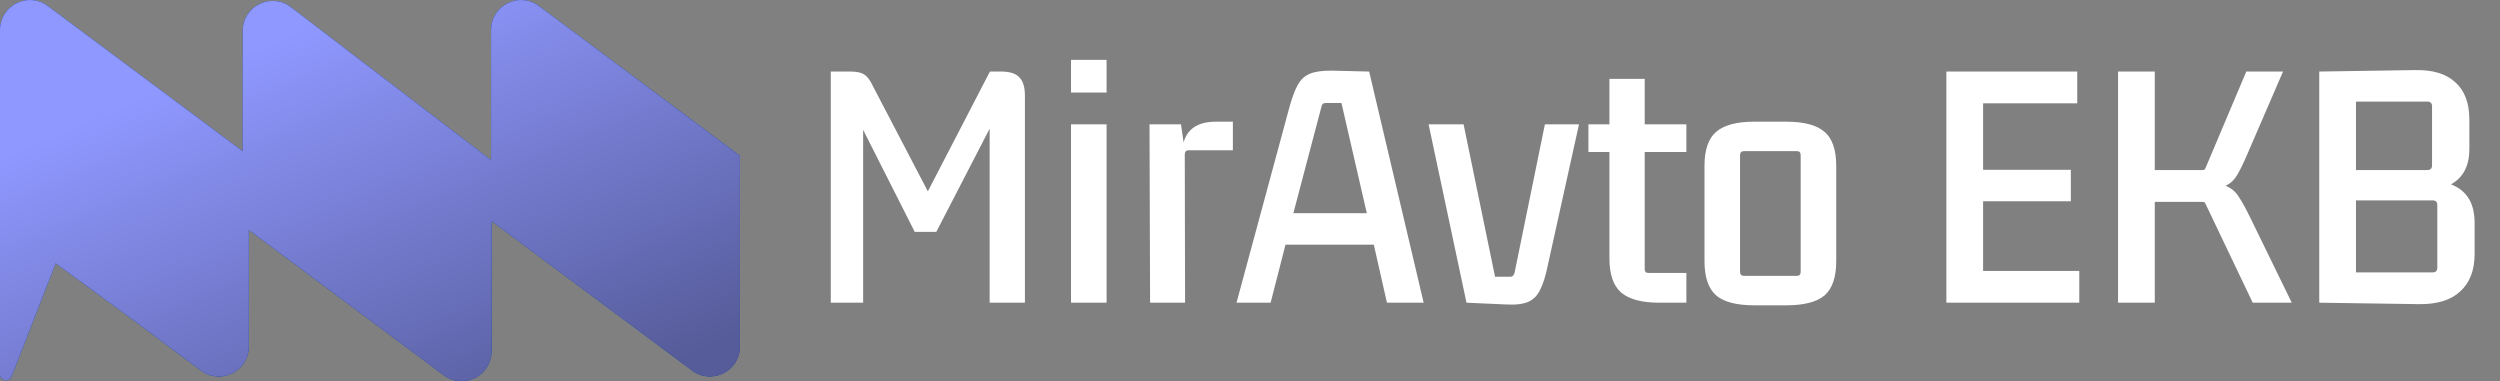 <svg width="223" height="34" viewBox="0 0 223 34" fill="none" xmlns="http://www.w3.org/2000/svg">
<rect x="0" y="0" width="223" height="34" fill="#808080" stroke="none"/>
<g clip-path="url(#clip0_832_359)">
<path d="M48.065 0.533C46.303 -0.781 43.805 0.485 43.805 2.691V14.28L25.937 0.631C24.179 -0.712 21.652 0.55 21.652 2.771V13.495L4.259 0.533C2.497 -0.781 0 0.485 0 2.691V33.386C0 33.979 0.816 34.135 1.031 33.582L4.964 23.487L11.097 27.958L17.935 33.054C19.697 34.367 22.195 33.102 22.195 30.895V20.505L39.588 33.468C41.35 34.781 43.847 33.515 43.847 31.309V19.719L61.741 33.054C63.503 34.367 66 33.102 66 30.895V13.899L48.065 0.533Z" fill="#0039A6"/>
<path d="M48.065 0.533C46.303 -0.781 43.805 0.485 43.805 2.691V14.28L25.937 0.631C24.179 -0.712 21.652 0.55 21.652 2.771V13.495L4.259 0.533C2.497 -0.781 0 0.485 0 2.691V33.386C0 33.979 0.816 34.135 1.031 33.582L4.964 23.487L11.097 27.958L17.935 33.054C19.697 34.367 22.195 33.102 22.195 30.895V20.505L39.588 33.468C41.35 34.781 43.847 33.515 43.847 31.309V19.719L61.741 33.054C63.503 34.367 66 33.102 66 30.895V13.899L48.065 0.533Z" fill="url(#paint0_linear_832_359)"/>
<path d="M89.29 6.382C90.07 6.382 90.616 6.555 90.928 6.902C91.257 7.231 91.422 7.769 91.422 8.514V27H88.276V11.478L83.518 20.682H81.594L76.992 11.582V27H74.106V6.382H75.874C76.446 6.382 76.862 6.477 77.122 6.668C77.382 6.841 77.625 7.171 77.85 7.656L82.764 17.068L88.302 6.382H89.29ZM95.534 8.254V5.342H98.707V8.254H95.534ZM95.534 27V11.088H98.707V27H95.534ZM109.972 10.854V13.402H106.046C105.803 13.402 105.682 13.523 105.682 13.766L105.708 27H102.588L102.536 11.088H105.344L105.578 12.7C105.924 11.469 106.886 10.854 108.464 10.854H109.972ZM123.714 27L122.544 21.826H114.666L113.34 27H110.298L115.004 9.606C115.246 8.722 115.498 8.046 115.758 7.578C116.018 7.093 116.39 6.755 116.876 6.564C117.361 6.373 118.037 6.287 118.904 6.304L122.128 6.382L126.99 27H123.714ZM117.864 9.554L115.368 19.018H121.92L119.658 9.19H118.228C118.02 9.19 117.898 9.311 117.864 9.554ZM134.295 27.156L130.811 27L127.431 11.088H130.551L133.359 24.686H134.737C134.911 24.686 135.032 24.565 135.101 24.322L137.805 11.088H140.847L138.039 23.776C137.866 24.625 137.649 25.31 137.389 25.83C137.147 26.35 136.791 26.714 136.323 26.922C135.855 27.13 135.179 27.208 134.295 27.156ZM150.425 13.558H146.707V24.01C146.707 24.235 146.82 24.348 147.045 24.348H150.425V27H148.007C146.447 27 145.312 26.697 144.601 26.09C143.908 25.483 143.561 24.469 143.561 23.048V13.558H141.689V11.088H143.561V7.032H146.707V11.088H150.425V13.558ZM152.04 14.806C152.04 13.367 152.387 12.353 153.08 11.764C153.773 11.157 154.909 10.854 156.486 10.854H159.32C160.915 10.854 162.059 11.157 162.752 11.764C163.445 12.353 163.792 13.367 163.792 14.806V23.282C163.792 24.721 163.445 25.743 162.752 26.35C162.059 26.939 160.915 27.234 159.32 27.234H156.486C154.909 27.234 153.773 26.939 153.08 26.35C152.387 25.743 152.04 24.721 152.04 23.282V14.806ZM155.576 13.48C155.333 13.48 155.212 13.601 155.212 13.844V24.244C155.212 24.487 155.333 24.608 155.576 24.608H160.282C160.507 24.608 160.62 24.487 160.62 24.244V13.844C160.62 13.601 160.507 13.48 160.282 13.48H155.576ZM173.616 27V6.382H185.29V9.216H176.892V15.144H184.718V17.952H176.892V24.166H185.472V27H173.616ZM188.93 27V6.382H192.206V15.17H196.444C196.565 15.17 196.643 15.144 196.678 15.092C196.712 15.023 196.756 14.927 196.808 14.806L200.37 6.382H203.646L200.422 13.844C200.092 14.607 199.798 15.205 199.538 15.638C199.295 16.054 198.957 16.366 198.524 16.574C199.009 16.765 199.39 17.077 199.668 17.51C199.962 17.943 200.3 18.55 200.682 19.33L204.426 27H200.942L196.808 18.342C196.756 18.221 196.712 18.134 196.678 18.082C196.643 18.03 196.556 18.004 196.418 18.004H192.206V27H188.93ZM215.795 27.13L206.877 27V6.382L215.405 6.252C217 6.217 218.205 6.581 219.019 7.344C219.851 8.089 220.267 9.199 220.267 10.672V13.298C220.267 14.789 219.721 15.837 218.629 16.444C219.34 16.721 219.869 17.146 220.215 17.718C220.562 18.273 220.735 19.009 220.735 19.928V22.658C220.735 24.097 220.311 25.206 219.461 25.986C218.629 26.766 217.407 27.147 215.795 27.13ZM216.497 9.06H210.153V15.17H216.497C216.792 15.17 216.939 15.031 216.939 14.754V9.476C216.939 9.199 216.792 9.06 216.497 9.06ZM216.991 17.874H210.153V24.296H216.991C217.269 24.296 217.407 24.157 217.407 23.88V18.29C217.407 18.013 217.269 17.874 216.991 17.874Z" fill="white"/>
</g>
<defs>
<linearGradient id="paint0_linear_832_359" x1="33" y1="8.8985e-07" x2="48.698" y2="37.177" gradientUnits="userSpaceOnUse">
<stop stop-color="#8F98FF"/>
<stop offset="1" stop-color="#565B99"/>
</linearGradient>
<clipPath id="clip0_832_359">
<rect width="223" height="34" fill="white"/>
</clipPath>
</defs>
</svg>
